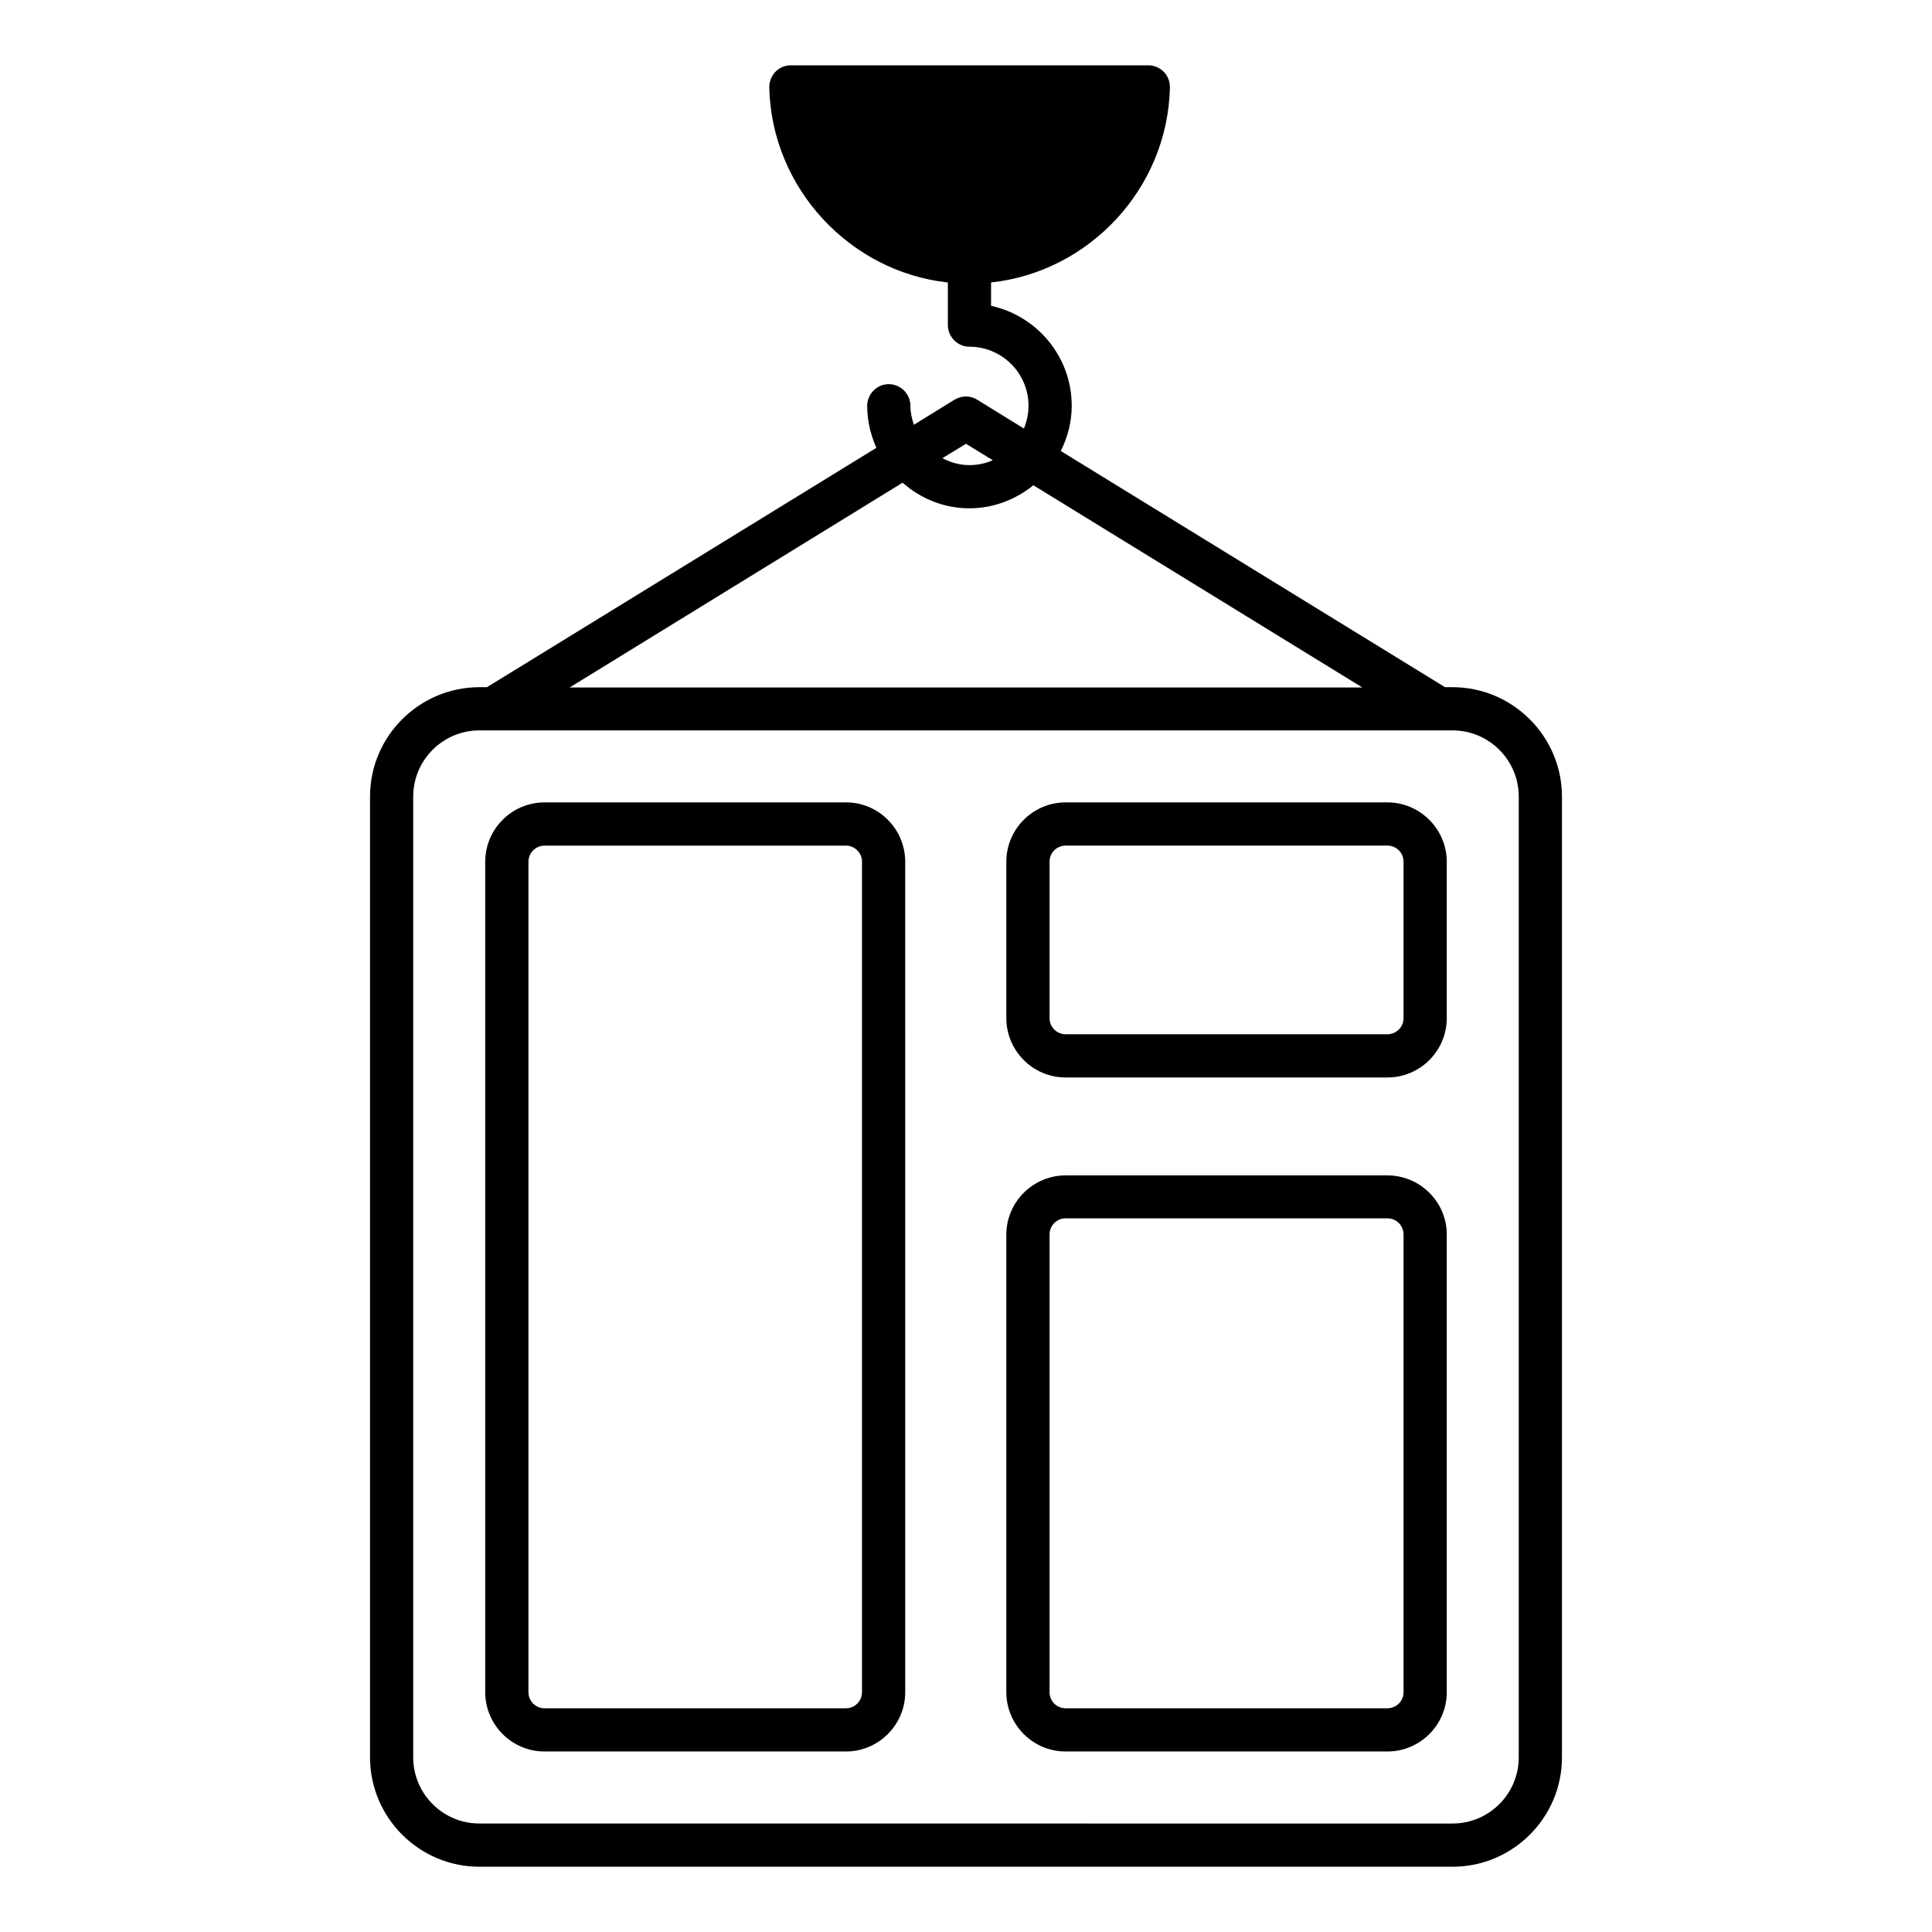 <?xml version="1.0" encoding="UTF-8"?>
<!-- Uploaded to: SVG Repo, www.svgrepo.com, Generator: SVG Repo Mixer Tools -->
<svg fill="#000000" width="800px" height="800px" version="1.1" viewBox="144 144 512 512" xmlns="http://www.w3.org/2000/svg">
 <g>
  <path d="m528.93 326.11h-1.984l-101.83-62.594c1.832-3.664 2.902-7.711 2.902-11.984 0-12.977-9.16-23.816-21.375-26.488v-6.184c26.027-2.824 46.793-24.883 47.402-51.68 0-1.527-0.535-3.055-1.602-4.121-1.07-1.07-2.519-1.754-4.121-1.754h-94.734c-1.527 0-3.055 0.609-4.121 1.754-1.07 1.145-1.602 2.598-1.602 4.121 0.609 26.719 21.375 48.855 47.328 51.68v10.688 0.609c0 3.129 2.594 5.727 5.727 5.727 8.625 0 15.648 7.023 15.648 15.648 0 2.137-0.457 4.199-1.223 6.031l-12.367-7.633c-1.832-1.145-4.121-1.145-6.031 0l-10.762 6.641c-0.535-1.602-0.918-3.281-0.918-5.039 0-3.129-2.594-5.727-5.727-5.727-3.129 0-5.727 2.594-5.727 5.727 0 3.969 0.918 7.711 2.441 11.145l-103.2 63.434h-1.984c-15.953 0-29.008 12.977-29.008 29.008v254.58c0 15.953 12.977 29.008 29.008 29.008h257.86c15.953 0 29.008-12.977 29.008-29.008v-254.58c0-15.953-13.051-29.008-29.004-29.008zm-128.93-64.5 7.098 4.352c-1.91 0.84-3.969 1.297-6.184 1.297-2.594 0-4.961-0.688-7.176-1.832zm-16.797 10.305c4.734 4.199 10.914 6.793 17.711 6.793 6.414 0 12.289-2.367 16.945-6.106l87.176 53.586h-210.07zm163.28 337.78c0 9.695-7.863 17.559-17.559 17.559l-257.86-0.004c-9.695 0-17.559-7.863-17.559-17.559v-254.57c0-9.695 7.863-17.559 17.559-17.559h3.512 0.078 250.68 0.078 3.512c9.695 0 17.559 7.863 17.559 17.559z"/>
  <path d="m511.68 455.49h-85.266c-8.625 0-15.727 7.023-15.727 15.727v121.22c0 8.625 7.023 15.727 15.727 15.727h85.266c8.625 0 15.727-7.023 15.727-15.727v-121.3c0-8.625-7.102-15.648-15.727-15.648zm4.273 136.95c0 2.367-1.91 4.273-4.273 4.273l-85.266 0.004c-2.367 0-4.273-1.91-4.273-4.273v-121.3c0-2.367 1.91-4.273 4.273-4.273h85.266c2.367 0 4.273 1.91 4.273 4.273z"/>
  <path d="m511.68 356.64h-85.266c-8.625 0-15.727 7.023-15.727 15.727v41.449c0 8.625 7.023 15.727 15.727 15.727h85.266c8.625 0 15.727-7.023 15.727-15.727v-41.449c0-8.629-7.102-15.727-15.727-15.727zm4.273 57.176c0 2.367-1.91 4.273-4.273 4.273h-85.266c-2.367 0-4.273-1.91-4.273-4.273v-41.449c0-2.367 1.91-4.273 4.273-4.273h85.266c2.367 0 4.273 1.91 4.273 4.273z"/>
  <path d="m368.24 356.64h-79.922c-8.625 0-15.727 7.023-15.727 15.727v220.07c0 8.625 7.023 15.727 15.727 15.727h79.848c8.625 0 15.727-7.023 15.727-15.727l-0.004-220.07c0-8.629-7.023-15.727-15.648-15.727zm4.199 235.8c0 2.367-1.91 4.273-4.273 4.273l-79.848 0.004c-2.367 0-4.273-1.91-4.273-4.273v-220.07c0-2.367 1.91-4.273 4.273-4.273h79.848c2.367 0 4.273 1.91 4.273 4.273z"/>
 </g>
</svg>